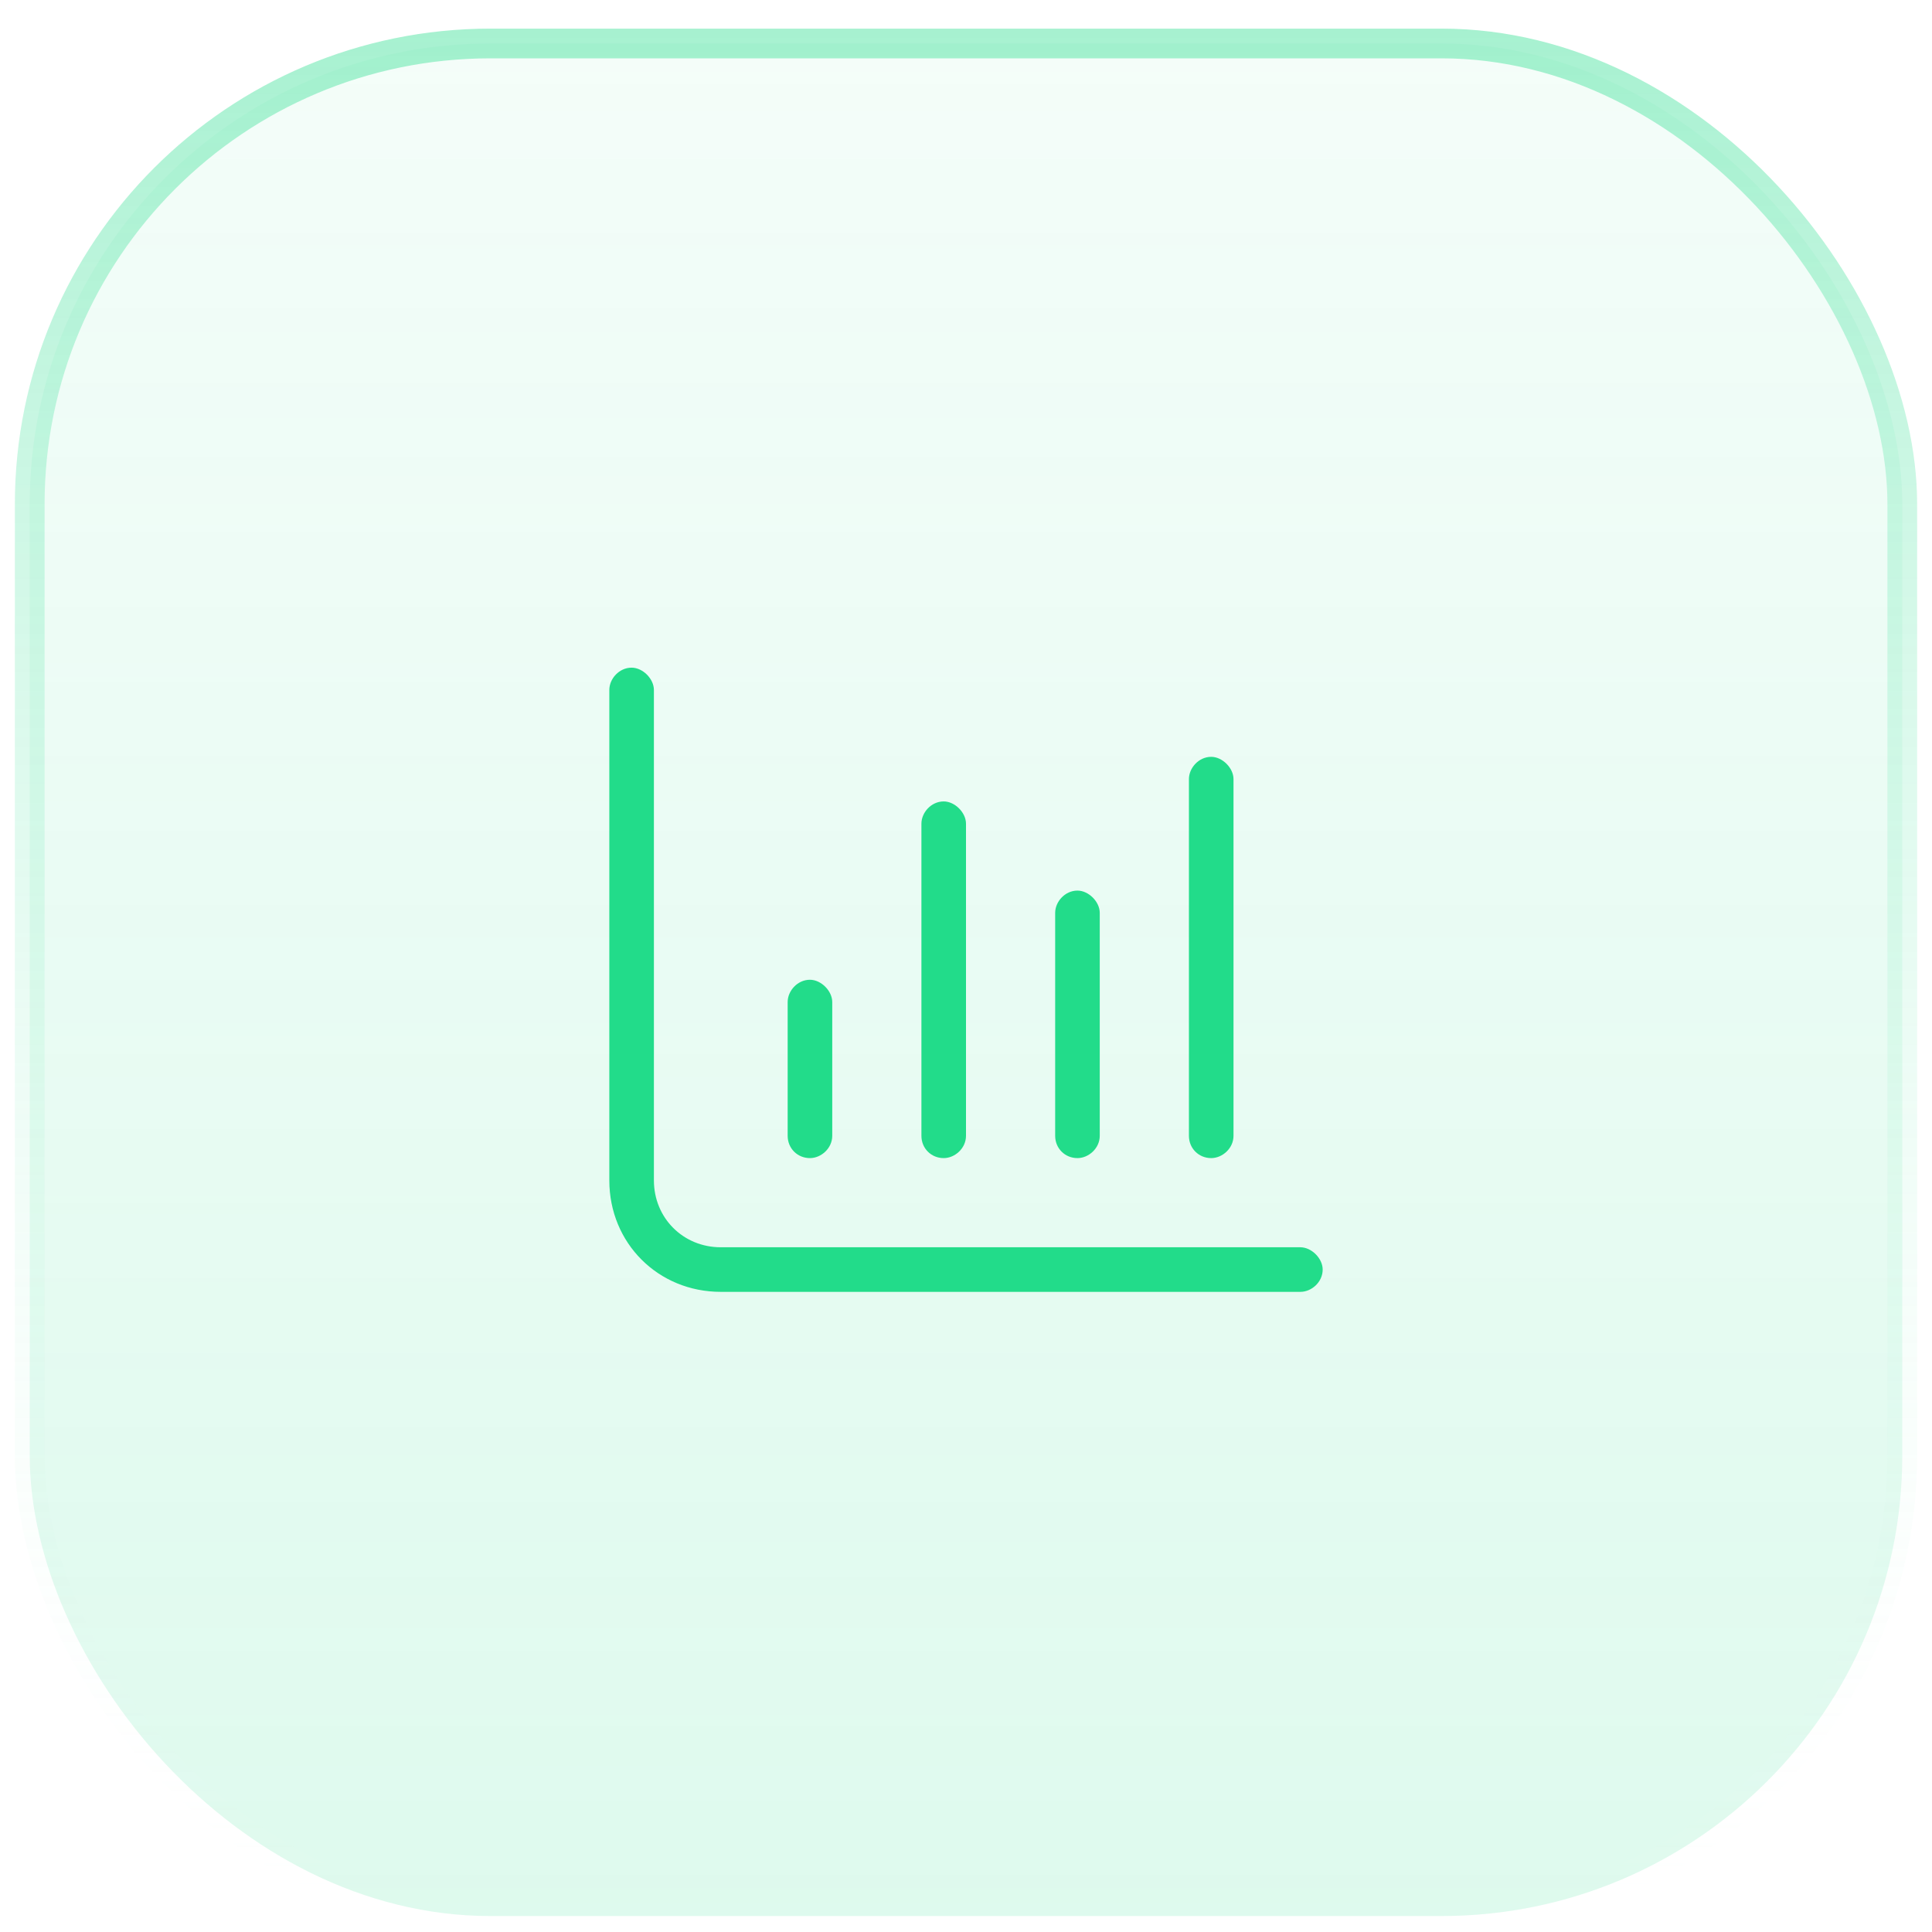 <?xml version="1.0" encoding="UTF-8"?> <svg xmlns="http://www.w3.org/2000/svg" width="65" height="65" viewBox="0 0 65 65" fill="none"><rect x="1" y="1.463" width="63" height="63" rx="15.5" fill="url(#paint0_linear_1884_10097)"></rect><rect x="1" y="1.463" width="63" height="63" rx="15.5" stroke="url(#paint1_linear_1884_10097)"></rect><path d="M21.25 22.463C21.625 22.463 22 22.838 22 23.213V39.713C22 40.978 22.984 41.963 24.25 41.963H43.75C44.125 41.963 44.5 42.338 44.5 42.713C44.5 43.135 44.125 43.463 43.75 43.463H24.25C22.141 43.463 20.5 41.822 20.5 39.713V23.213C20.5 22.838 20.828 22.463 21.25 22.463ZM27.25 32.963C27.625 32.963 28 33.338 28 33.713V38.213C28 38.635 27.625 38.963 27.25 38.963C26.828 38.963 26.5 38.635 26.5 38.213V33.713C26.5 33.338 26.828 32.963 27.25 32.963ZM32.5 27.713V38.213C32.5 38.635 32.125 38.963 31.75 38.963C31.328 38.963 31 38.635 31 38.213V27.713C31 27.338 31.328 26.963 31.75 26.963C32.125 26.963 32.5 27.338 32.5 27.713ZM36.25 29.963C36.625 29.963 37 30.338 37 30.713V38.213C37 38.635 36.625 38.963 36.25 38.963C35.828 38.963 35.5 38.635 35.5 38.213V30.713C35.5 30.338 35.828 29.963 36.25 29.963ZM41.5 26.213V38.213C41.5 38.635 41.125 38.963 40.75 38.963C40.328 38.963 40 38.635 40 38.213V26.213C40 25.838 40.328 25.463 40.75 25.463C41.125 25.463 41.5 25.838 41.5 26.213Z" fill="#22DC8A"></path><defs><linearGradient id="paint0_linear_1884_10097" x1="32.5" y1="0.963" x2="32.5" y2="64.963" gradientUnits="userSpaceOnUse"><stop stop-color="#22DC8A" stop-opacity="0.05"></stop><stop offset="1" stop-color="#22DC8A" stop-opacity="0.15"></stop></linearGradient><linearGradient id="paint1_linear_1884_10097" x1="32.5" y1="0.963" x2="32.5" y2="64.963" gradientUnits="userSpaceOnUse"><stop stop-color="#22DC8A" stop-opacity="0.4"></stop><stop offset="1" stop-color="white" stop-opacity="0"></stop><stop offset="1" stop-color="#22DC8A" stop-opacity="0"></stop></linearGradient></defs></svg> 